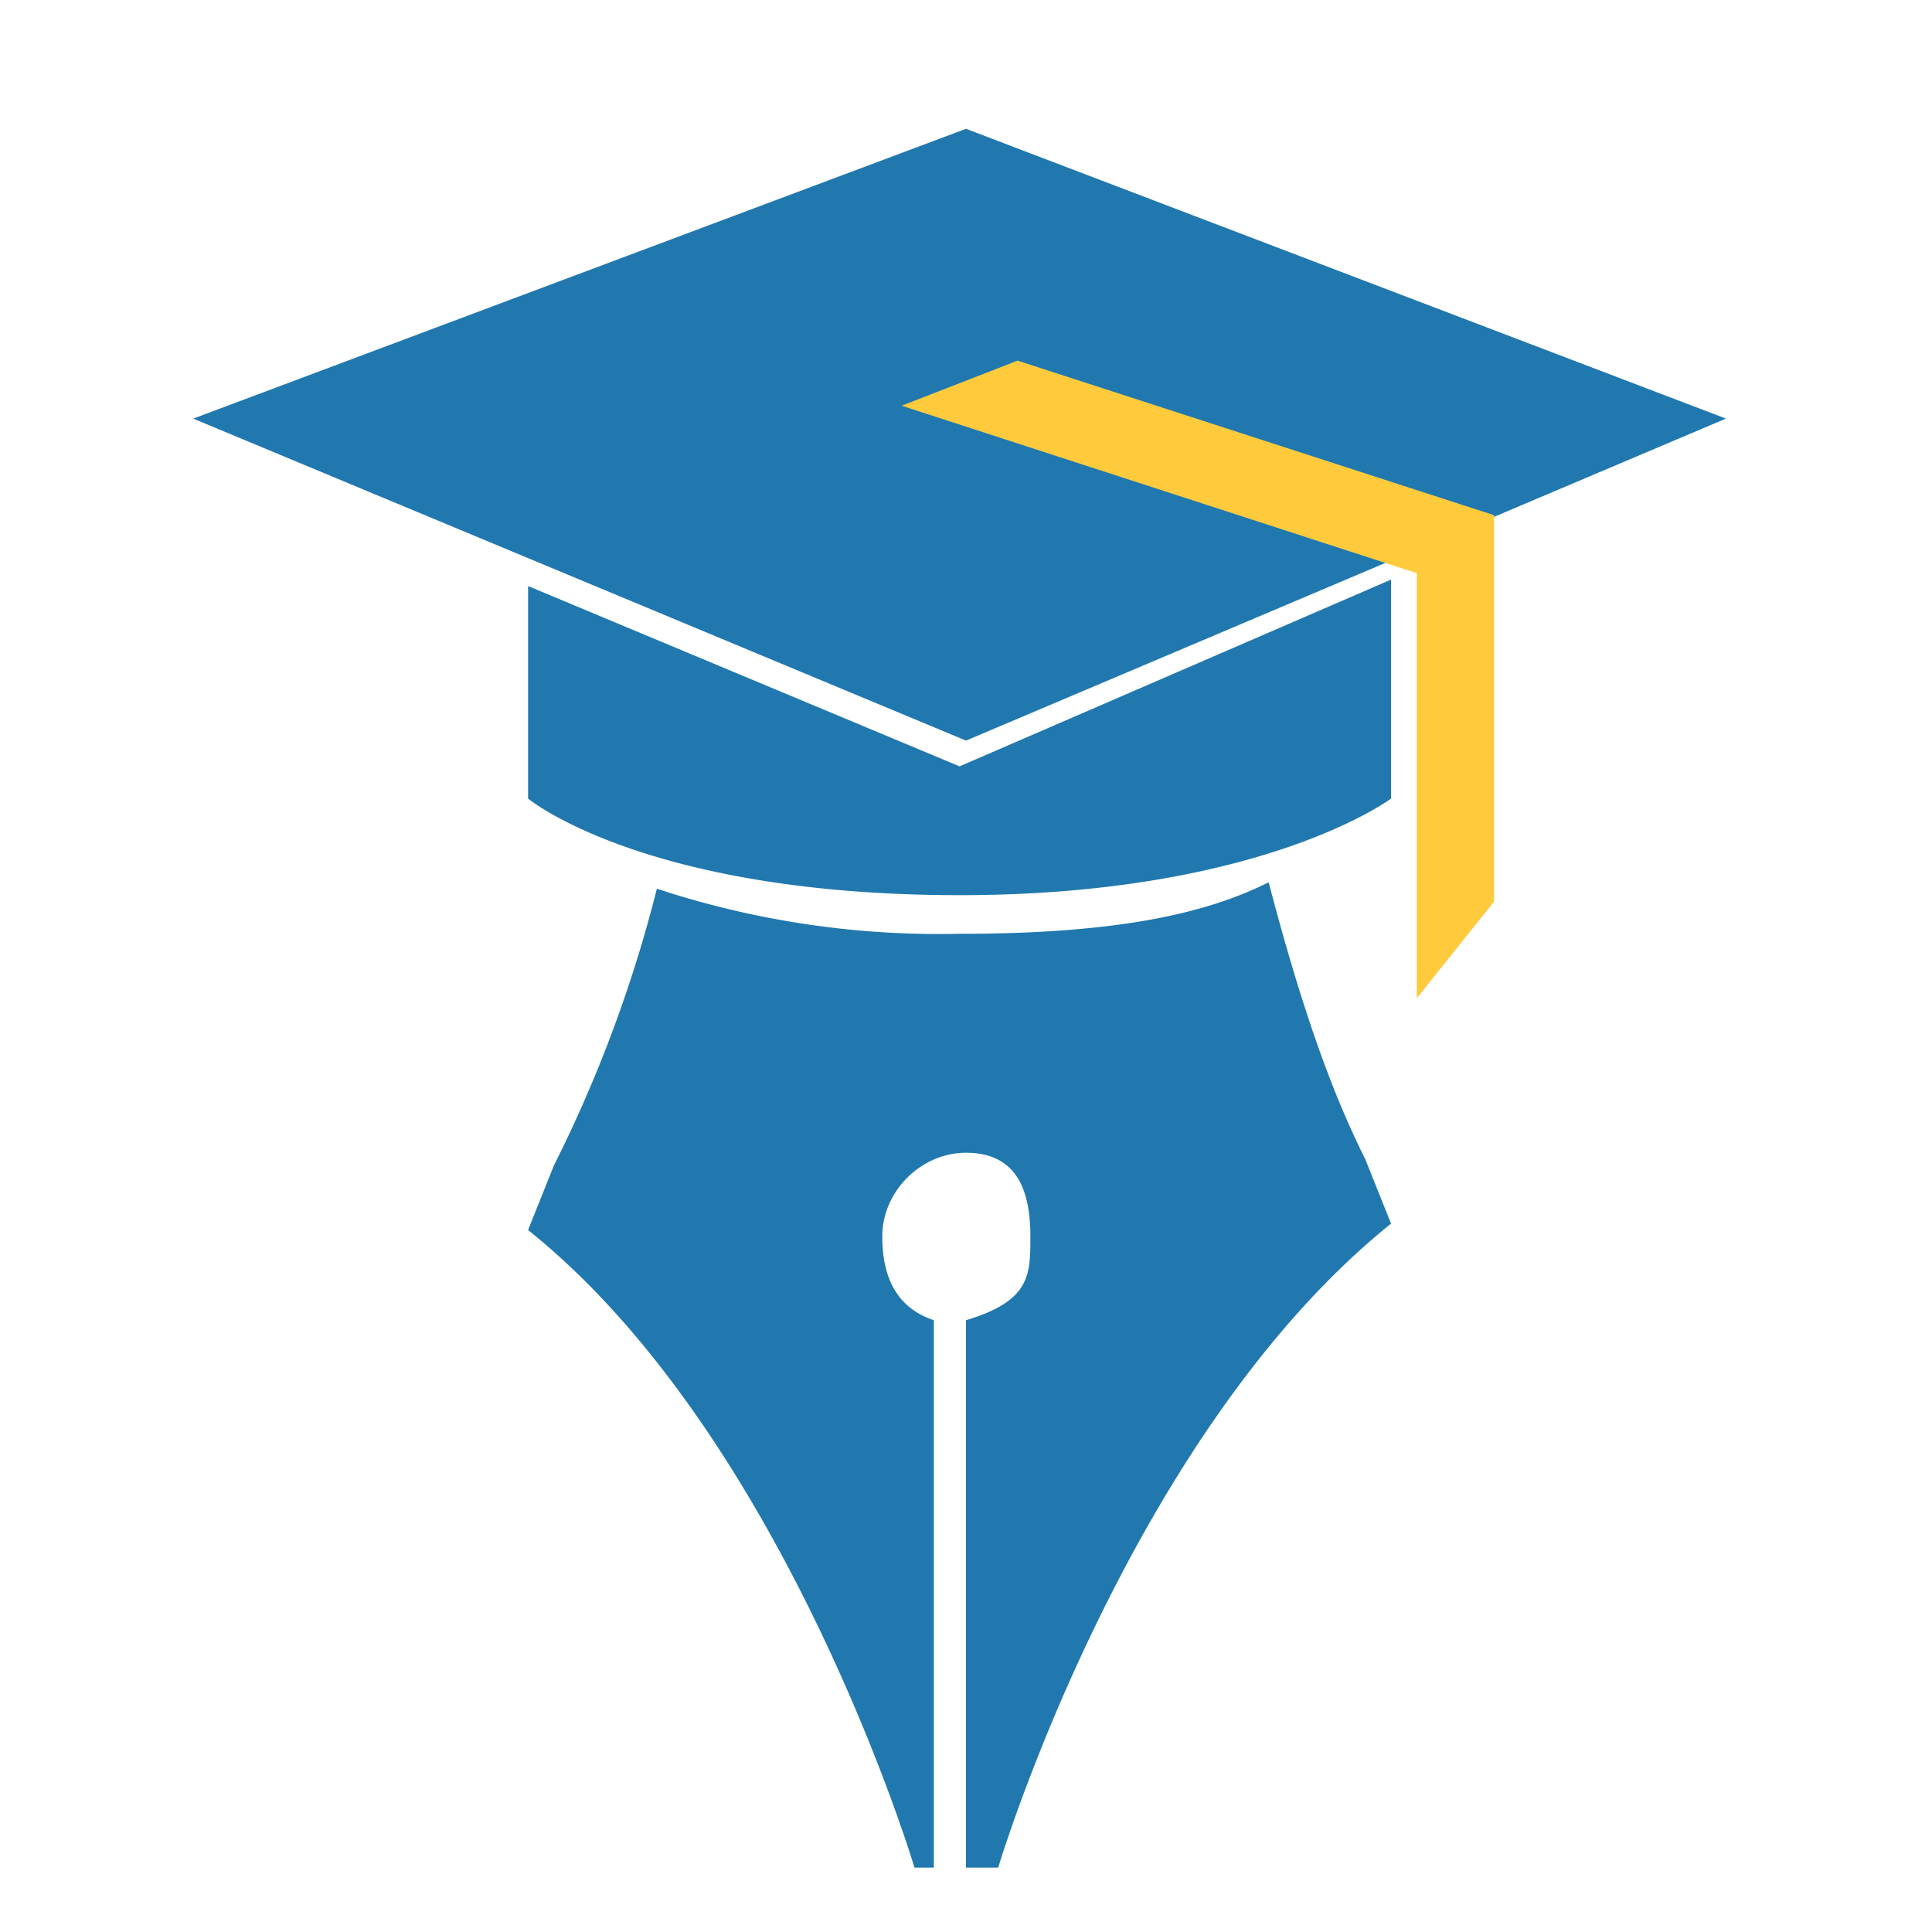 <svg xmlns="http://www.w3.org/2000/svg" width="30" height="30" fill="none"><g fill-rule="evenodd" clip-path="url(#a)" clip-rule="evenodd"><path fill="#2078AE" d="M26.8 6.5 15 2 3 6.5l12 5 11.8-5Zm-11.9 8a14 14 0 0 1-4.7-.7 21 21 0 0 1-1.6 4.3l-.4 1c4 3.2 6 9.9 6 9.9h.3v-8.5c-.6-.2-.8-.7-.8-1.3 0-.7.6-1.3 1.3-1.3.8 0 1 .6 1 1.3 0 .6 0 1-1 1.3V29h.5s2-6.7 6.1-10l-.4-1c-.4-.8-.9-2-1.5-4.3-1 .5-2.4.8-4.8.8Zm-6.7-2V9.1l6.7 2.8L21.6 9v3.4s-2 1.5-6.7 1.5c-4.9 0-6.7-1.5-6.7-1.5Z"/><path fill="#FFCB3D" d="M22 15.4V8.9l-8-2.6 1.8-.7L23.2 8v6L22 15.5Z"/></g><defs><clipPath id="a"><path fill="#fff" d="M3 2h24v27H3z"/></clipPath></defs></svg>